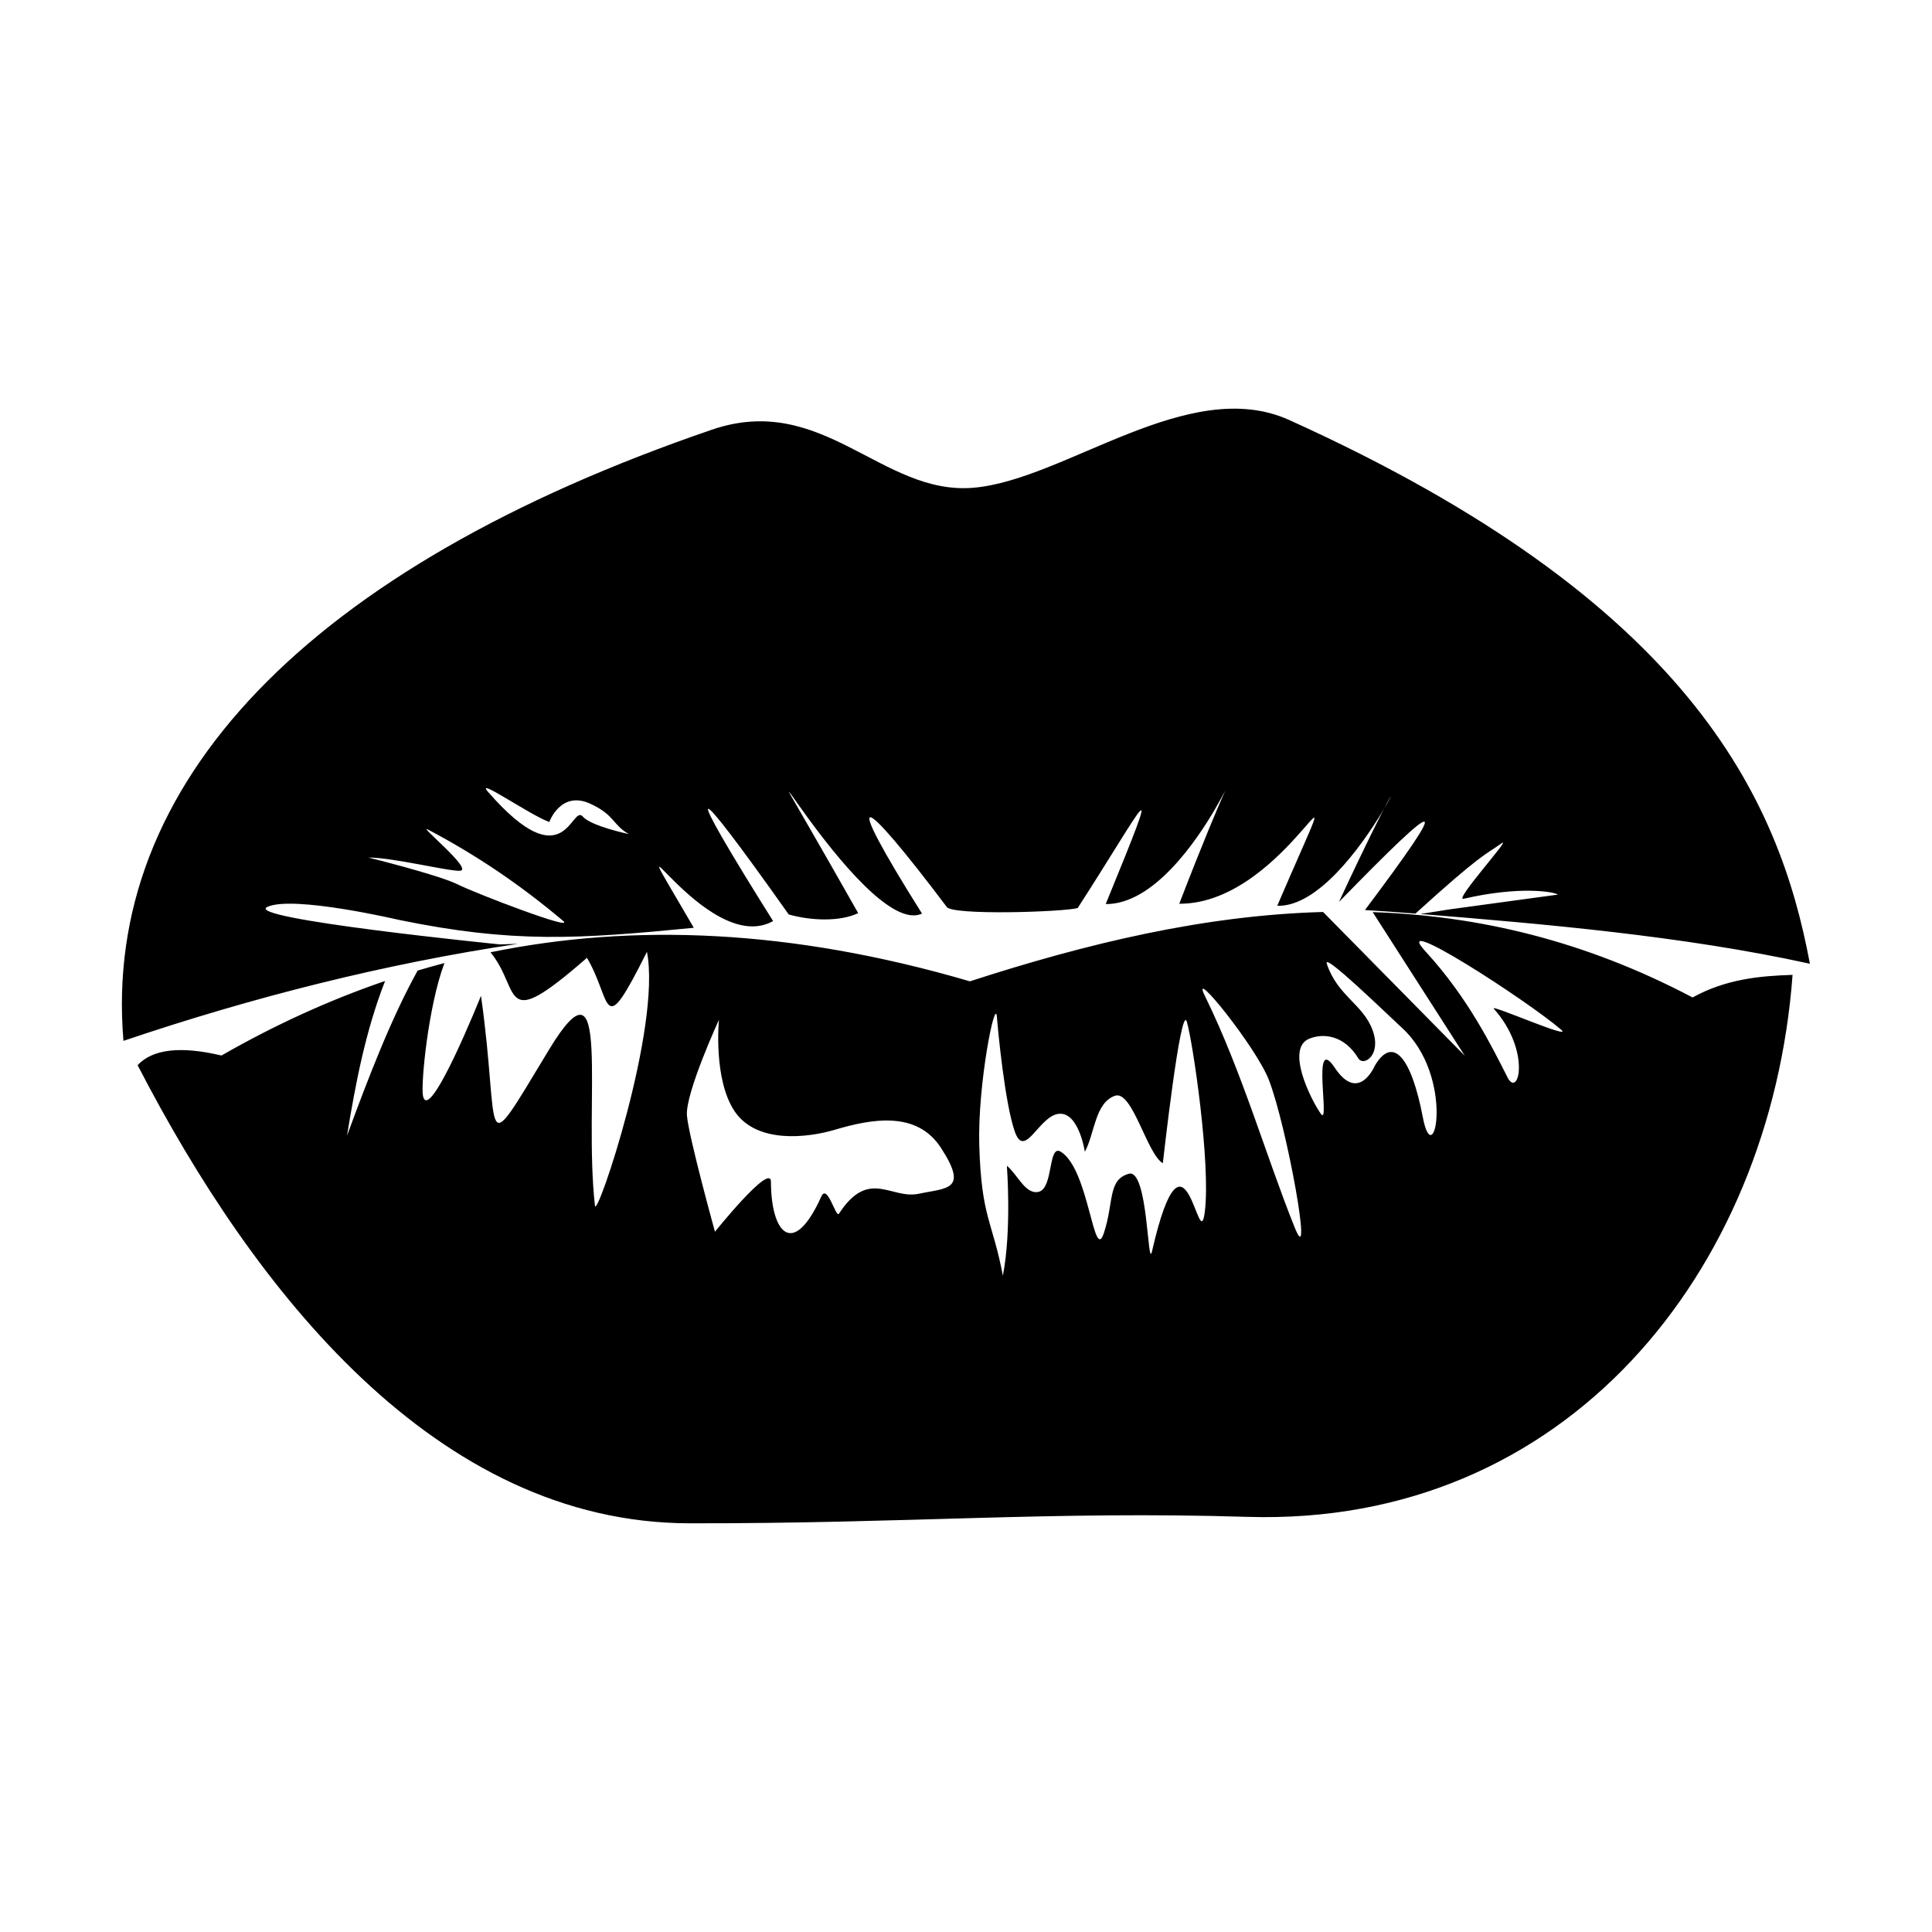 <?xml version="1.0" encoding="UTF-8"?>
<!-- Uploaded to: ICON Repo, www.iconrepo.com, Generator: ICON Repo Mixer Tools -->
<svg fill="#000000" width="800px" height="800px" version="1.1" viewBox="144 144 512 512" xmlns="http://www.w3.org/2000/svg">
 <path d="m176.72 419.84c34.145-11.566 69.418-20.469 104.55-25.711l-4.824 0.145s-68.402-6.844-61.566-9.949c6.844-3.113 34.824 3.453 34.824 3.453 30.246 6.219 47.484 5.094 78.16 2.094-23.363-40.117 3.066 8.277 21.016-1.777-24.488-39.012-22.738-39.727 4.141-1.754 5.734 1.625 13.473 2.004 18.41-0.352-43.074-76.078 1.094 7.629 16.906 0.113-21.977-34.941-16.625-32.508 6.527-1.805 1.207 2.375 31.141 1.379 34.738 0.34 17.859-27.641 23.523-40.391 7.426-1.047 25.414 0.184 45.504-67.543 19.488-0.09 29.312 0.18 48.457-51.734 25.969 0.535 21.578 0.754 46.008-64.898 16.359-1.016 27.945-28.676 30.055-28.746 6.887 2.148 4.438 0.273 8.895 0.59 13.371 0.945 17.77-16.121 18.395-15.461 22.766-18.582 3.309-2.356-12.738 15.293-10.004 14.656 14.961-3.465 24.094-1.84 24.988-1.105l-28.633 3.902-7.797 1.23c32.383 2.606 69.828 5.836 103.22 13.188-8.172-43.867-31.812-96.078-137.97-144.09-26.711-12.078-59.5 15.953-83.785 17.953s-39.855-25.457-69.246-15.387c-107.02 36.656-161.7 93.816-155.92 161.97zm3.742 6.449c3.988-4.277 11.395-5.129 22.227-2.566 13.84-7.926 28.258-14.59 43.363-19.754-5.129 13.086-7.809 26.984-10.094 41.016 5.82-15.852 11.789-31.266 18.727-43.777 2.352-0.703 4.719-1.363 7.098-1.988-4.297 11.367-6.301 32.086-5.688 35.168 1.59 7.949 15.371-26.492 15.371-26.492 5.348 37.672-0.91 45.574 18.012 14.305 16.91-27.934 9.059 13.578 12.188 41.332 0.434 3.797 17.672-47.344 13.781-67.293-12.141 24.273-9.105 13.051-15.898 1.59-23.355 20.379-17.215 8.719-25.562-1.465 37.645-7.699 79.5-6.223 127.05 7.695 31.031-10.066 62.176-17.523 93.59-18.375l37.555 38.105-24.41-38.07c27.98 0.941 56.203 7.547 84.773 22.617 8.832-4.856 17.668-5.707 26.504-5.984-5.832 78.66-59.98 146.22-144.48 143.63-51.863-1.594-90.391 1.809-147.9 1.707-67.047-0.117-115.27-61.551-146.2-121.4zm341.36-30.094c11.414 12.426 17.746 25.598 21.684 33.316 2.941 5.762 6.324-7.035-3.641-18.195-1.254-1.406 21.332 8.539 17.844 5.551-9.266-7.934-45.883-31.555-35.887-20.672zm-27.797 42.965c2.613 3.731-2.648-21.727 3.707-12.188 6.359 9.531 10.598-0.531 10.598-0.531 4.852-8.242 9.742-2.035 12.727 13.633 2.945 15.398 8.656-10.734-5.535-23.699-3.914-3.578-21.012-20.27-19.91-16.961 2.856 8.57 9.707 10.73 12.188 17.734 2.34 6.574-2.492 9.531-3.82 7.336-3.715-6.137-9.258-6.785-13.066-5.195-6.219 2.602 0.379 15.973 3.113 19.867zm-30.734-31.266c9.914 20.207 16.262 42.637 23.844 61.469 4.957 12.305-2.09-26.844-6.887-39.215-3.375-8.695-21.066-30.629-16.961-22.254zm-55.102 5.613c-0.43-5.586-5.141 17.945-4.672 34 0.566 19.383 3.535 20.082 6.254 34.574 2.375-12.145 1.059-29.145 1.059-29.145 2.828 2.297 4.957 7.801 8.48 6.891 3.902-1.012 2.402-12.727 5.824-10.598 7.539 4.684 8.664 29.914 11.426 21.477 2.672-8.133 0.98-14.078 6.594-15.648 5.141-1.441 4.938 25.773 6.137 20.566 8.883-38.707 12.43 2.066 14-10.496 1.59-12.715-3.176-45.039-4.766-50.34-1.594-5.297-6.359 37.484-6.359 37.484-4.238-2.477-8.098-19.531-12.715-17.875-5.285 1.898-5.301 9.895-7.949 14.84 0 0-1.59-10.598-6.891-10.066-5.297 0.531-9.008 12.188-11.656 4.766s-4.5-27.02-4.762-30.418zm-73.66 0.742s-9.008 19.605-8.48 25.438c0.531 5.824 7.422 30.734 7.422 30.734s14.824-18.465 14.836-13.25c0.035 13.793 5.938 20.344 13.348 3.926 1.605-3.57 3.867 5.785 4.672 4.551 7.945-12.188 13.777-3.707 21.195-5.297 7.414-1.59 13.227-0.809 5.824-12.188-6.379-9.812-18.227-7.699-28.082-4.773-7.324 2.18-20.668 3.707-26.496-4.766-5.824-8.48-4.238-24.379-4.238-24.379zm-23.887-49.211c-4.352-2.488-3.695-5.035-10.156-8.02-7.902-3.66-10.918 4.82-10.918 4.82-5.184-1.867-19.844-12.145-16.234-7.992 20.629 23.73 22.039 3.027 25.129 6.57 2.195 2.527 12.18 4.625 12.18 4.625zm-17.41 23.012c3.434 2.887-22.992-7.199-27.969-9.688-4.977-2.488-23.641-7.106-23.641-7.106 6.629 0 21.266 3.688 24.301 3.504 3.66-0.227-11.668-12.598-8.426-10.879 13.051 6.902 24.445 14.656 35.734 24.164z" fill-rule="evenodd"/>
</svg>
